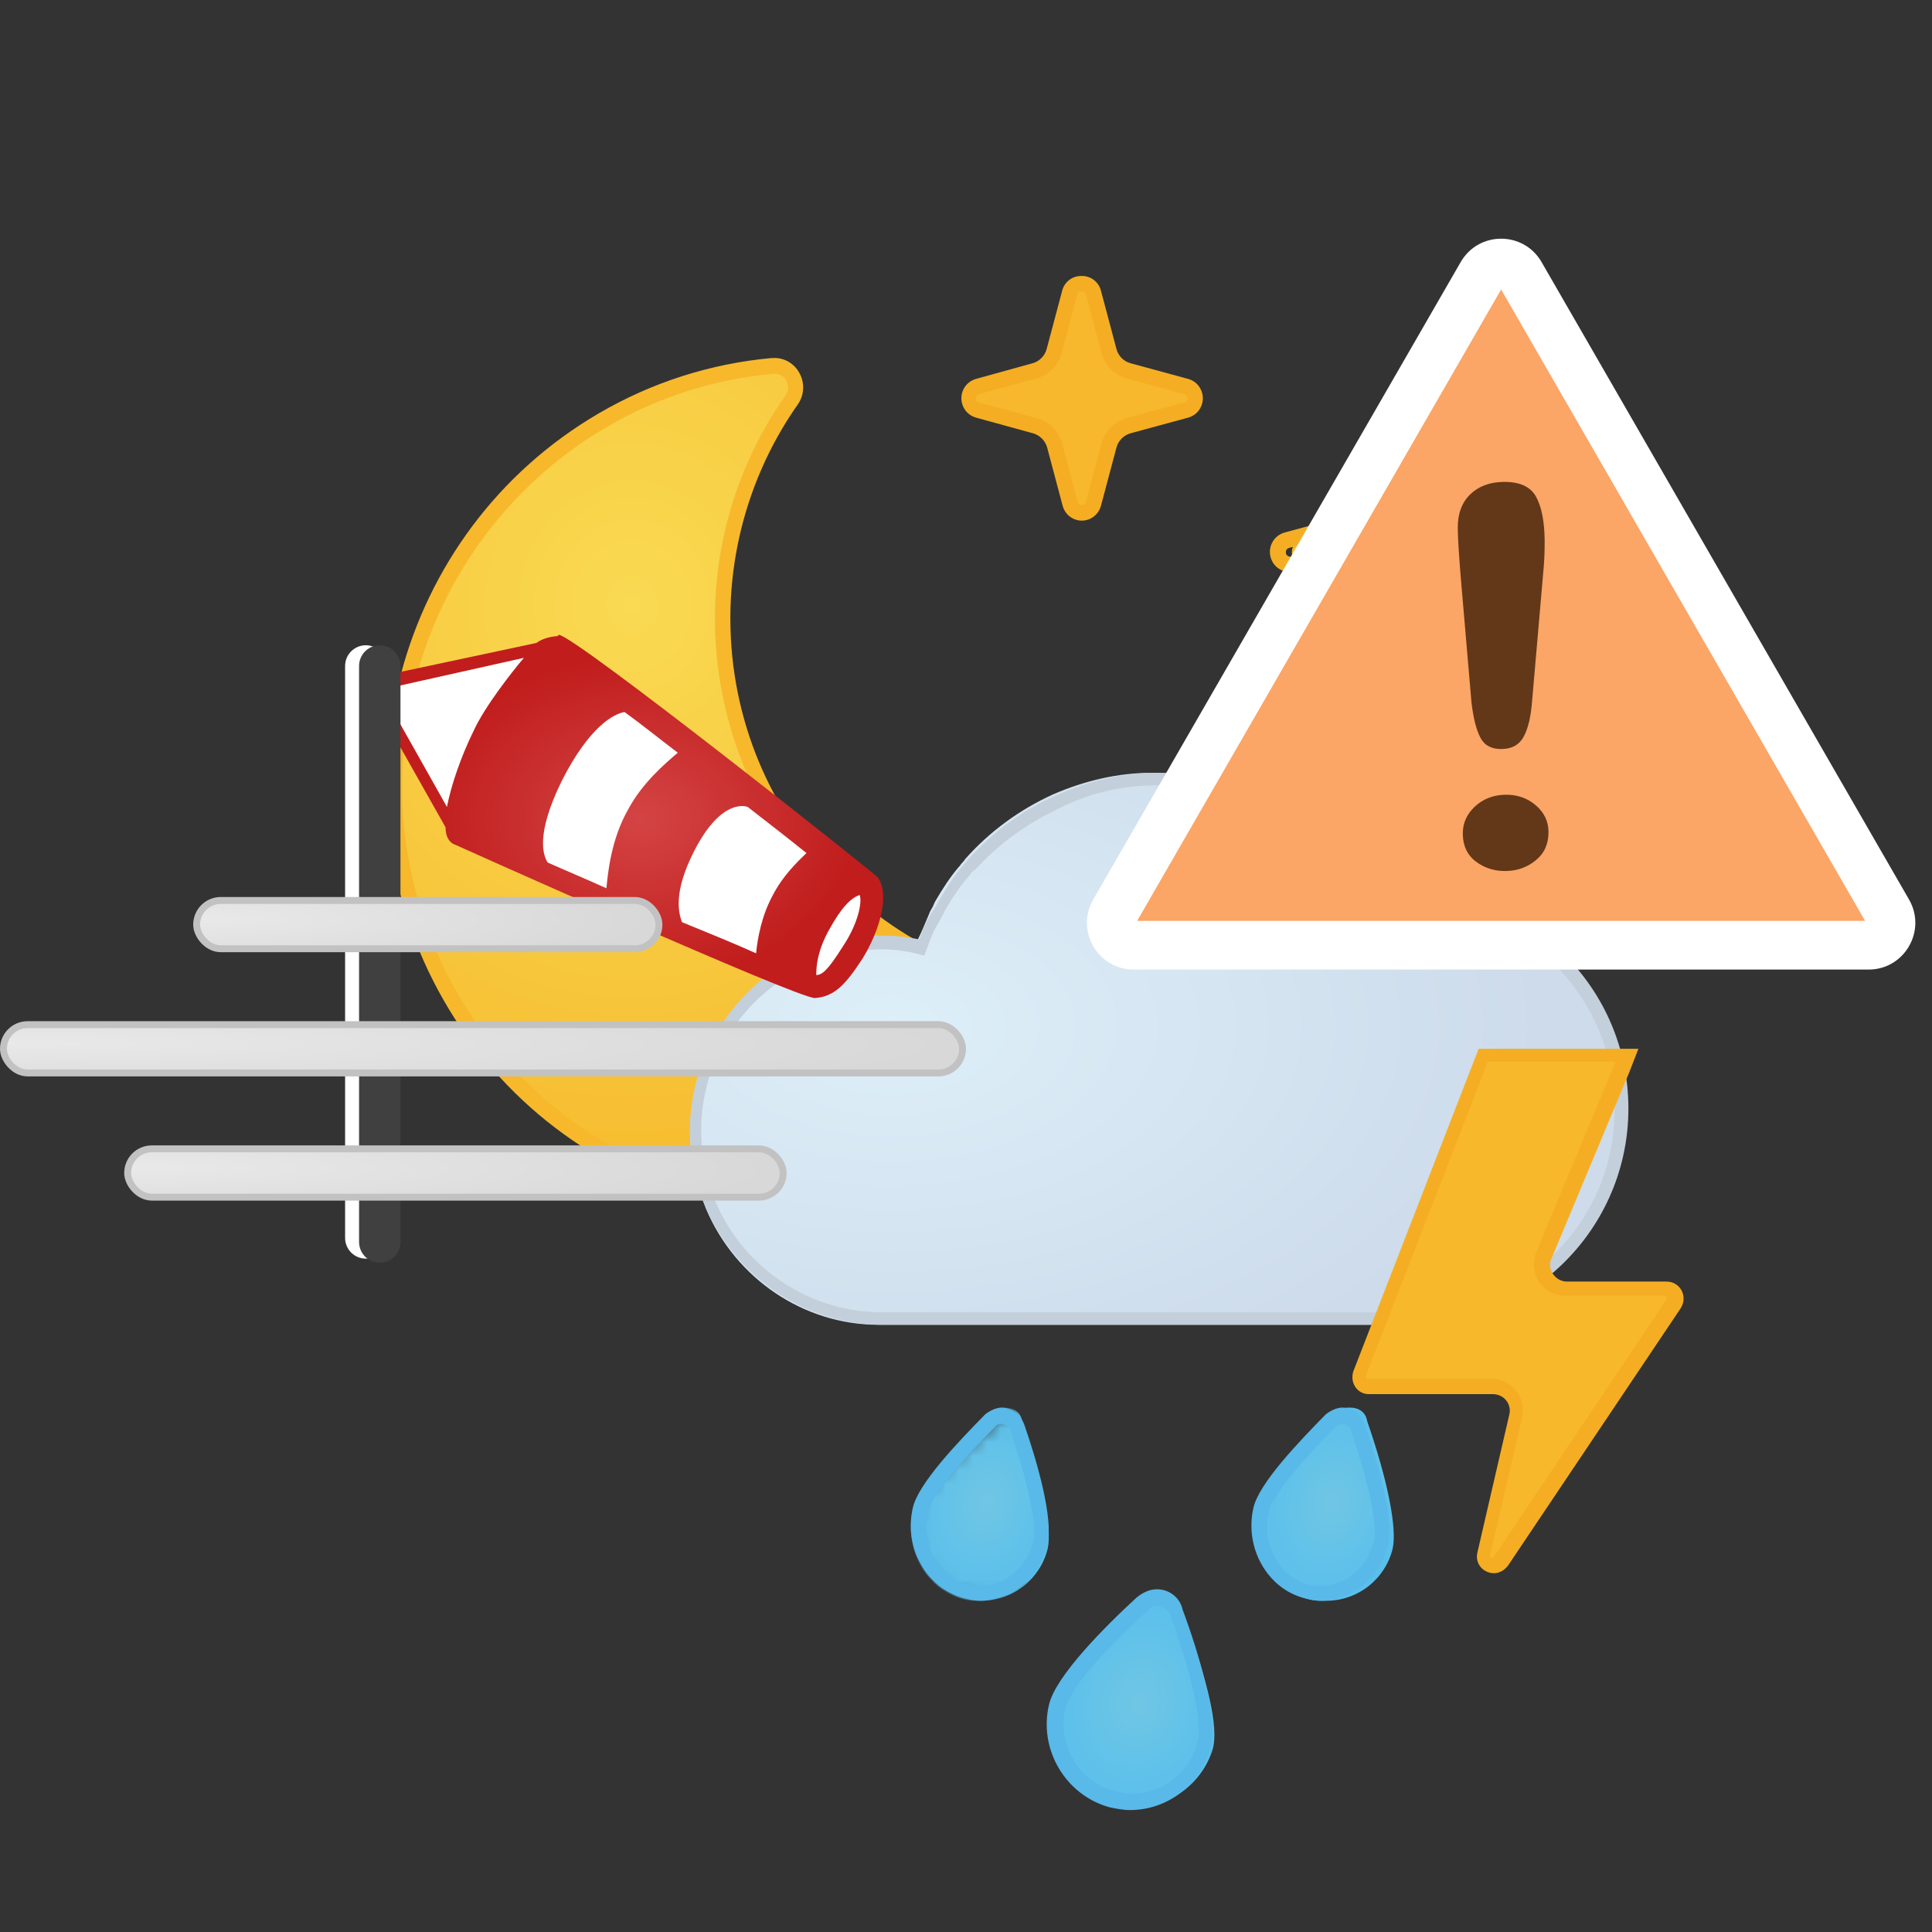 <svg xmlns="http://www.w3.org/2000/svg" xmlns:xlink="http://www.w3.org/1999/xlink" width="140" height="140" viewBox="0 0 140 140" style="fill: none"><rect x="0" y="0" width="140" height="140" fill="#333333" stroke="none"/><path d="M101.82 48.305C101.413 48.319 101.049 48.047 100.944 47.649L99.821 43.438C99.628 42.762 99.105 42.233 98.436 42.038L94.263 40.904C93.869 40.796 93.6 40.429 93.614 40.016C93.6 39.605 93.869 39.237 94.263 39.13L98.436 37.996C99.107 37.804 99.631 37.274 99.821 36.595L100.944 32.376C101.06 31.901 101.537 31.613 102.006 31.732C102.32 31.811 102.565 32.059 102.645 32.376L103.766 36.595C103.953 37.29 104.49 37.833 105.178 38.022L109.351 39.157C109.744 39.264 110.014 39.632 109.999 40.044C110.014 40.456 109.744 40.822 109.351 40.93L105.204 42.038C104.515 42.231 103.98 42.776 103.792 43.473L102.671 47.684C102.554 48.059 102.208 48.31 101.82 48.305Z" style="fill-rule: evenodd; clip-rule: evenodd; fill: #F7B82D" /><path d="M56.102 26.525H55.952C51.626 26.913 47.436 28.257 43.679 30.461C34.327 35.917 28.568 46.009 28.577 56.926C28.59 73.786 42.118 87.443 58.793 87.431L58.855 87.394C68.621 87.38 77.772 82.575 83.402 74.506C83.751 74.008 83.781 73.352 83.482 72.822C83.185 72.329 82.649 72.034 82.079 72.051H81.999C81.176 72.131 80.378 72.175 79.501 72.175C73.873 72.188 68.38 70.428 63.788 67.136C51.592 58.398 48.713 41.319 57.356 28.989C57.703 28.491 57.734 27.834 57.435 27.305C57.162 26.823 56.654 26.525 56.105 26.525C56.104 26.525 56.103 26.525 56.102 26.525Z" style="fill-rule: evenodd; clip-rule: evenodd; fill: url(#paint0_radial_854_15288)" /><path d="M56.102 25.946H55.901C51.492 26.346 47.222 27.713 43.391 29.953C28.675 38.539 23.632 57.561 32.124 72.438C40.617 87.315 59.43 92.416 74.145 83.829C77.983 81.578 81.289 78.508 83.833 74.831C84.313 74.156 84.358 73.258 83.945 72.535C83.544 71.865 82.819 71.463 82.044 71.481H81.921C81.106 71.56 80.29 71.605 79.474 71.605C64.838 71.632 52.951 59.655 52.925 44.857C52.916 39.285 54.624 33.85 57.812 29.306C58.29 28.627 58.331 27.73 57.917 27.01C57.55 26.346 56.855 25.935 56.102 25.938V25.946ZM56.103 27.079C56.465 27.062 56.806 27.254 56.979 27.576C57.173 27.913 57.153 28.333 56.927 28.649C48.081 41.216 50.987 58.655 63.417 67.599C68.113 70.979 73.738 72.788 79.502 72.774C80.379 72.774 81.185 72.774 82.018 72.658H82.071C82.425 72.654 82.756 72.835 82.947 73.137C83.141 73.474 83.121 73.894 82.894 74.21C77.368 82.131 68.383 86.847 58.795 86.859C42.429 86.876 29.149 73.476 29.132 56.929C29.121 46.209 34.776 36.3 43.961 30.944C47.651 28.787 51.762 27.472 56.006 27.088H56.103V27.079Z" style="fill-rule: evenodd; clip-rule: evenodd; fill: #F7B82C" /><path d="M100.788 31.135C100.134 31.122 99.556 31.566 99.394 32.208L98.272 36.427C98.142 36.931 97.753 37.324 97.255 37.456L93.091 38.59C92.323 38.796 91.867 39.592 92.07 40.368C92.203 40.873 92.592 41.266 93.091 41.4L97.255 42.535C97.749 42.672 98.135 43.063 98.272 43.563L99.394 47.782C99.608 48.561 100.405 49.017 101.174 48.801C101.664 48.663 102.046 48.277 102.182 47.782L103.304 43.563C103.44 43.063 103.826 42.672 104.321 42.535L108.486 41.4C109.253 41.194 109.71 40.397 109.506 39.621C109.374 39.118 108.984 38.724 108.486 38.59L104.321 37.456C103.823 37.324 103.434 36.931 103.304 36.427L102.182 32.208C102.019 31.566 101.443 31.122 100.788 31.135ZM100.789 32.288C100.935 32.28 101.066 32.382 101.096 32.527L102.217 36.72C102.453 37.627 103.153 38.334 104.05 38.573L108.223 39.707C108.366 39.738 108.463 39.871 108.45 40.017C108.467 40.163 108.366 40.296 108.223 40.319L104.05 41.454C103.174 41.708 102.491 42.401 102.243 43.289L101.122 47.507C101.088 47.65 100.959 47.746 100.815 47.738C100.672 47.749 100.544 47.65 100.517 47.507L99.386 43.289C99.139 42.401 98.456 41.708 97.58 41.454L93.407 40.319C93.266 40.292 93.168 40.163 93.179 40.017C93.171 39.872 93.267 39.741 93.407 39.707L97.58 38.573C98.456 38.318 99.133 37.613 99.36 36.72L100.49 32.51C100.513 32.363 100.643 32.259 100.789 32.27" style="fill-rule: evenodd; clip-rule: evenodd; fill: #F5AE23" /><path d="M78.387 37.153C77.98 37.167 77.617 36.895 77.511 36.497L76.424 32.286C76.237 31.587 75.695 31.039 75.004 30.85L70.84 29.716C70.445 29.609 70.176 29.241 70.19 28.829C70.176 28.418 70.445 28.05 70.84 27.942L75.004 26.808C75.694 26.622 76.236 26.079 76.424 25.381L77.546 21.162C77.673 20.689 78.155 20.41 78.622 20.539C78.922 20.622 79.156 20.858 79.238 21.162L80.378 25.443C80.564 26.139 81.102 26.681 81.789 26.871L85.962 28.005C86.356 28.112 86.624 28.479 86.611 28.892C86.624 29.304 86.356 29.671 85.962 29.778L81.789 30.912C81.116 31.094 80.582 31.613 80.378 32.286L79.238 36.497C79.135 36.886 78.785 37.154 78.387 37.153Z" style="fill-rule: evenodd; clip-rule: evenodd; fill: #F7B82D" /><path d="M78.353 20C77.7 19.989 77.126 20.433 76.968 21.073L75.845 25.292C75.709 25.792 75.323 26.183 74.828 26.321L70.734 27.455C69.966 27.661 69.51 28.458 69.714 29.233C69.846 29.738 70.235 30.131 70.734 30.265L74.863 31.399C75.356 31.542 75.74 31.931 75.881 32.428L77.002 36.647C77.207 37.423 77.994 37.885 78.761 37.679C79.259 37.545 79.649 37.151 79.781 36.647L80.904 32.428C81.041 31.929 81.427 31.539 81.921 31.399L86.094 30.265C86.861 30.059 87.319 29.263 87.114 28.487C86.982 27.983 86.593 27.589 86.094 27.455L81.921 26.321C81.424 26.186 81.036 25.794 80.904 25.292L79.781 21.073C79.622 20.43 79.043 19.985 78.388 20H78.353ZM78.387 21.136C78.535 21.124 78.668 21.227 78.694 21.375L79.817 25.585C80.055 26.48 80.746 27.179 81.631 27.42L85.795 28.554C85.939 28.585 86.039 28.716 86.033 28.865C86.043 29.012 85.94 29.144 85.795 29.166L81.631 30.3C80.747 30.543 80.056 31.241 79.817 32.135L78.694 36.355C78.664 36.499 78.533 36.598 78.387 36.585C78.246 36.593 78.119 36.495 78.09 36.355L76.967 32.135C76.722 31.233 76.016 30.532 75.117 30.3L70.945 29.166C70.804 29.139 70.705 29.009 70.716 28.865C70.708 28.719 70.804 28.588 70.945 28.554L75.117 27.42C76.003 27.179 76.694 26.48 76.933 25.585L78.054 21.375C78.076 21.228 78.207 21.124 78.353 21.136H78.387Z" style="fill-rule: evenodd; clip-rule: evenodd; fill: #F5AE23" /><path d="M96.906 102.325C93.508 105.473 91.447 108.078 91.139 109.489C90.829 110.899 91.037 112.311 91.757 113.504C92.478 114.698 93.508 115.566 94.847 115.892C95.259 116 95.671 116 96.082 116C98.451 116 100.408 114.373 100.922 112.201C101.232 110.79 100.614 107.427 99.069 102.976C98.967 102.325 98.451 102 97.833 102C97.628 102 97.215 102 96.906 102.325Z" style="fill-rule: evenodd; clip-rule: evenodd; fill: url(#paint1_radial_854_15288)" /><path d="M97.265 102C96.896 102 96.435 102.197 96.067 102.493C94.134 104.465 91.188 107.522 90.82 109.296C90.176 112.155 91.832 115.113 94.503 115.804C94.87 115.902 95.331 116 95.699 116C97.909 116 100.027 114.324 100.579 111.958C101.039 110.084 99.842 105.944 98.922 103.282C98.645 102.493 98.001 102 97.265 102ZM97.265 103.186C97.449 103.186 97.817 103.284 97.909 103.678C99.198 107.523 99.842 110.579 99.566 111.664C99.106 113.537 97.541 114.917 95.699 114.917C95.424 114.917 95.055 114.917 94.779 114.819C93.766 114.523 92.846 113.833 92.386 112.848C91.832 111.861 91.649 110.777 91.924 109.593C92.2 108.41 94.041 106.142 96.896 103.284C96.989 103.186 97.172 103.186 97.265 103.186Z" style="fill-rule: evenodd; clip-rule: evenodd; fill: #59B9E8" /><mask id="mask0_854_15288" maskUnits="userSpaceOnUse" x="66" y="102" width="12" height="14" style="mask-type: alpha"><path d="M73.083 102.325C69.001 105.473 66.526 108.078 66.156 109.489C65.413 112.311 67.392 115.241 70.609 115.892C71.104 116 71.598 116 72.093 116C74.938 116 77.29 114.373 77.907 112.201C78.278 110.79 77.536 107.427 75.681 102.976C75.557 102.325 74.938 102 74.195 102C73.948 102 73.454 102 73.083 102.325Z" style="fill-rule: evenodd; clip-rule: evenodd; fill: white" />

</mask><g style="mask: url(#mask0_854_15288)"><path d="M71.903 102.325C68.501 105.473 66.438 108.078 66.13 109.489C65.511 112.311 67.16 115.241 69.841 115.892C70.253 116 70.665 116 71.078 116C73.448 116 75.408 114.373 75.923 112.201C76.232 110.79 75.614 107.427 74.068 102.976C73.964 102.325 73.448 102 72.829 102C72.624 102 72.212 102 71.903 102.325Z" style="fill-rule: evenodd; clip-rule: evenodd; fill: url(#paint2_radial_854_15288)" />

</g><path d="M72.584 102C72.216 102 71.755 102.197 71.386 102.493C69.454 104.465 66.507 107.522 66.139 109.296C65.494 112.155 67.151 115.113 69.822 115.804C70.189 115.902 70.65 116 71.019 116C73.229 116 75.347 114.324 75.898 111.958C76.359 110.084 75.162 105.944 74.241 103.282C73.964 102.493 73.32 102 72.584 102ZM72.584 103.186C72.769 103.186 73.137 103.284 73.229 103.678C74.518 107.523 75.162 110.579 74.887 111.664C74.425 113.537 72.86 114.917 71.019 114.917C70.743 114.917 70.375 114.917 70.098 114.819C69.085 114.523 68.165 113.833 67.705 112.848C67.151 111.861 66.968 110.777 67.244 109.593C67.52 108.41 69.361 106.142 72.216 103.284C72.308 103.186 72.492 103.186 72.584 103.186Z" style="fill-rule: evenodd; clip-rule: evenodd; fill: #59B9E8" /><path d="M82.996 116.398C78.958 119.775 76.62 122.458 76.195 123.947C75.345 127.026 77.365 130.006 80.551 130.801C81.082 130.901 81.508 131 82.04 131C84.8 131 87.139 129.212 87.883 126.729C88.309 125.238 87.565 121.861 85.757 117.093C85.546 116.398 84.907 116 84.164 116C83.846 116 83.42 116.1 82.996 116.398Z" style="fill-rule: evenodd; clip-rule: evenodd; fill: url(#paint3_radial_854_15288)" /><path d="M83.838 115.164C83.349 115.164 82.861 115.361 82.373 115.753C80.026 117.912 76.51 121.447 76.02 123.507C75.24 126.746 77.194 130.084 80.418 130.967C80.907 131.065 81.395 131.164 81.884 131.164C84.62 131.164 87.062 129.299 87.747 126.551C88.236 124.39 86.868 119.777 85.695 116.636C85.5 115.753 84.718 115.164 83.838 115.164ZM83.838 116.34C84.131 116.34 84.62 116.536 84.815 117.027C86.379 121.445 87.161 124.88 86.769 126.254C86.183 128.512 84.229 129.985 81.982 129.985C81.591 129.985 81.2 129.886 80.808 129.788C79.539 129.493 78.464 128.709 77.779 127.53C77.096 126.353 76.9 125.076 77.193 123.8C77.389 123.112 78.268 121.15 83.252 116.634C83.448 116.34 83.642 116.34 83.838 116.34Z" style="fill-rule: evenodd; clip-rule: evenodd; fill: #59B9E8" /><path d="M76.3 57.567C73.876 58.673 71.721 60.24 69.926 62.267C69.837 62.452 69.657 62.543 69.568 62.728L69.478 62.82C68.85 63.557 68.311 64.387 67.773 65.309L67.683 65.493C67.594 65.769 67.414 65.953 67.325 66.231C67.056 66.876 66.786 67.521 66.517 68.073L66.337 68.442L65.979 68.35C65.171 68.165 64.363 68.073 63.555 68.073C56.104 68.073 50 74.341 50 82.083C50 83.926 50.449 85.861 51.167 87.612C53.322 92.682 58.259 96 63.645 96H101.884C110.231 96 117.052 88.995 117.052 80.424C117.052 71.853 110.231 64.849 101.884 64.849C101.077 64.849 100.266 64.94 99.459 65.125L99.191 65.216L99.01 64.94C95.689 59.318 89.854 56 83.48 56C81.058 56 78.634 56.553 76.3 57.567Z" style="fill-rule: evenodd; clip-rule: evenodd; fill: url(#paint4_radial_854_15288)" /><path d="M83.953 56C81.439 56 79.012 56.54 76.588 57.622C74.072 58.703 71.916 60.325 70.121 62.306C70.03 62.488 69.851 62.577 69.762 62.757L69.671 62.848C69.043 63.568 68.504 64.469 67.966 65.369L67.876 65.549C67.696 65.82 67.607 66 67.427 66.271C67.068 66.901 66.797 67.531 66.619 68.072C65.72 67.891 64.912 67.801 64.104 67.801C56.379 67.801 50 74.109 50 81.947C50 83.839 50.36 85.73 51.169 87.532C53.414 92.666 58.445 96 64.014 96H102.37C110.992 96 118 88.973 118 80.325C118 71.676 110.992 64.649 102.37 64.649C101.562 64.649 100.753 64.74 99.854 64.919C96.44 59.334 90.51 56 83.953 56ZM83.953 56.9C90.15 56.9 95.811 60.054 99.044 65.369L99.403 65.909L100.032 65.821C100.841 65.639 101.65 65.639 102.368 65.639C110.453 65.639 117.009 72.217 117.009 80.415C117.009 88.521 110.453 95.098 102.279 95.098H63.922C58.712 95.098 53.951 91.945 51.885 87.171C51.167 85.459 50.808 83.747 50.808 81.947C50.808 74.648 56.736 68.793 63.923 68.793C64.731 68.793 65.45 68.883 66.259 69.063L66.977 69.244L67.247 68.522C67.427 67.982 67.696 67.352 68.055 66.811C68.144 66.54 68.325 66.36 68.414 66.09L68.502 65.909C69.042 65.008 69.581 64.198 70.21 63.477L70.3 63.387C70.388 63.208 70.48 63.117 70.659 63.027C72.365 61.135 74.52 59.604 76.856 58.523C79.193 57.351 81.618 56.9 83.953 56.9Z" style="fill-rule: evenodd; clip-rule: evenodd; fill: #C3CFDA" /><defs><radialGradient id="paint0_radial_854_15288" cx="0" cy="0" r="1" gradientUnits="userSpaceOnUse" gradientTransform="translate(45.792 43.837) scale(42.739 47.233)"><stop offset="0" style="stop-color: #F9DA52" /><stop offset="1" style="stop-color: #F6B82B" />


</radialGradient><radialGradient id="paint1_radial_854_15288" cx="0" cy="0" r="1" gradientUnits="userSpaceOnUse" gradientTransform="translate(96.508 108.878) rotate(14.706) scale(6.014 8.153)"><stop offset="0" style="stop-color: #70C6E4" /><stop offset="1" style="stop-color: #56BFED" />


</radialGradient><radialGradient id="paint2_radial_854_15288" cx="0" cy="0" r="1" gradientUnits="userSpaceOnUse" gradientTransform="translate(71.497 108.853) rotate(14.693) scale(6.02 8.162)"><stop offset="0" style="stop-color: #70C6E4" /><stop offset="1" style="stop-color: #56BFED" />


</radialGradient><radialGradient id="paint3_radial_854_15288" cx="0" cy="0" r="1" gradientUnits="userSpaceOnUse" gradientTransform="translate(82.486 123.404) rotate(13.108) scale(7.122 8.738)"><stop offset="0" style="stop-color: #70C6E4" /><stop offset="1" style="stop-color: #56BFED" />


</radialGradient><radialGradient id="paint4_radial_854_15288" cx="0" cy="0" r="1" gradientUnits="userSpaceOnUse" gradientTransform="translate(64.479 74.385) scale(47.859 28.55)"><stop offset="0" style="stop-color: #DDEFF9" /><stop offset="1" style="stop-color: #CDDBEA" />


</radialGradient>





</defs><svg xmlns="http://www.w3.org/2000/svg" width="140" height="140" viewBox="0 0 140 140" style="fill: none"><path d="M108.167 113.537C107.982 113.537 107.704 113.445 107.611 113.259C107.518 113.073 107.426 112.889 107.518 112.703L109.834 102.693C109.926 102.137 109.834 101.581 109.463 101.21C109.094 100.747 108.63 100.562 108.074 100.562H99.092C98.906 100.562 98.629 100.469 98.535 100.283C98.443 100.098 98.351 99.82 98.443 99.635L106.87 77.946L107.426 76.556H117.798L117.335 77.484L111.686 91.016C111.501 91.571 111.501 92.22 111.871 92.683C112.241 93.147 112.705 93.425 113.354 93.425H120.576C120.854 93.425 121.039 93.518 121.225 93.796C121.317 93.981 121.317 94.26 121.225 94.537L108.723 113.166C108.537 113.445 108.353 113.537 108.167 113.537Z" style="fill-rule: evenodd; clip-rule: evenodd; fill: #F7B82C" /><path d="M118.724 76H107.148L106.5 77.669L98.073 99.356C97.794 100.19 98.35 101.024 99.183 101.024H108.167C109 101.024 109.556 101.766 109.37 102.507L107.055 112.517C106.87 113.351 107.518 114 108.259 114C108.63 114 109 113.814 109.279 113.444L121.78 94.815C122.336 93.98 121.78 92.868 120.761 92.868H113.538C112.704 92.868 112.056 91.941 112.427 91.201L118.076 77.669L118.724 76ZM117.057 77.02L116.964 77.206L111.315 90.738C111.038 91.478 111.13 92.22 111.501 92.869C111.965 93.517 112.612 93.888 113.445 93.888H120.669C120.669 93.888 120.761 93.888 120.761 93.981V94.166L108.259 112.796L108.167 112.889C108.074 112.889 108.074 112.889 107.981 112.796V112.703L110.297 102.693C110.482 102.044 110.297 101.303 109.834 100.747C109.37 100.191 108.722 99.913 108.074 99.913H99.091C98.998 99.913 98.998 99.913 98.998 99.82V99.635L107.426 77.946L107.796 76.928H117.057V77.02Z" style="fill-rule: evenodd; clip-rule: evenodd; fill: #F5AE23" /></svg><svg xmlns="http://www.w3.org/2000/svg" width="140" height="140" viewBox="0 0 140 140" style="fill: none"><path d="M26.507 48.258V89.705" style="stroke: white; stroke-width: 3; stroke-linecap: round" /><path d="M28.027 49.437L39.381 47.178L63.305 64.269C63.305 64.269 63.102 67.116 62.392 69.08C61.683 70.946 58.642 71.536 58.642 71.536L33.096 60.732L28.027 51.892V49.437Z" style="fill-rule: evenodd; clip-rule: evenodd; fill: white" /><path d="M40.395 46.098C40.496 46.098 40.496 46.098 40.395 46.098C40.192 46.098 39.381 46.196 38.874 46.589L28.738 48.75V49.732L37.961 47.67C37.05 48.75 35.124 51.206 34.313 52.973C33.399 54.84 32.69 56.902 32.387 58.474L28.738 51.991V53.661L32.286 59.947C32.286 60.535 32.488 60.929 32.792 61.125C32.996 61.223 57.73 72.322 59.046 72.322C60.467 72.224 61.278 71.34 62.494 69.474C63.71 67.51 64.521 64.858 63.608 63.582C63.508 63.384 41.713 46.098 40.496 46L40.395 46.098ZM39.685 62.5C39.381 62.009 38.773 60.534 40.699 56.607C42.726 52.58 44.551 51.696 45.261 51.598C46.477 52.481 47.695 53.464 49.113 54.544C48.2 55.33 46.578 56.705 45.565 58.571C44.247 60.831 44.044 63.384 43.943 64.366C42.423 63.678 41.003 63.089 39.685 62.5ZM49.417 66.823C49.214 66.234 48.708 64.76 50.329 61.617C52.357 57.689 54.181 58.474 54.181 58.474C55.702 59.653 57.221 60.833 58.439 61.815C57.729 62.501 56.716 63.483 56.006 64.858C55.195 66.332 54.891 68.002 54.789 69.081C53.27 68.393 51.343 67.609 49.417 66.823ZM60.06 67.41C60.973 65.741 61.683 65.054 62.291 64.857C62.494 65.349 62.19 66.92 61.074 68.59C59.959 70.358 59.554 70.653 59.148 70.653C59.148 69.965 59.25 68.884 60.06 67.41ZM28.738 49.732V51.991V49.732Z" style="fill-rule: evenodd; clip-rule: evenodd; fill: url(#paint0_radial_854_17877)" /><path d="M27.52 48.258V90" style="stroke: #404040; stroke-width: 3; stroke-linecap: round" /><defs><radialGradient id="paint0_radial_854_17877" cx="0" cy="0" r="1" gradientUnits="userSpaceOnUse" gradientTransform="translate(46.369 59.313) scale(15.782 11.758)"><stop offset="0" style="stop-color: #D44444" /><stop offset="1" style="stop-color: #C11D1D" />
            
            
        </radialGradient>
        
    </defs></svg><svg xmlns="http://www.w3.org/2000/svg" width="140" height="140" viewBox="0 0 140 140" style="fill: none"><rect x="0.25" y="74.25" width="69.5" height="3.5" rx="1.75" style="fill: url(#paint0_radial_854_17874); stroke: #C2C2C2; stroke-width: 0.5" /><rect x="14.25" y="65.25" width="33.5" height="3.5" rx="1.75" style="fill: url(#paint1_radial_854_17874); stroke: #C2C2C2; stroke-width: 0.5" /><rect x="9.25" y="83.25" width="47.5" height="3.5" rx="1.75" style="fill: url(#paint2_radial_854_17874); stroke: #C2C2C2; stroke-width: 0.5" /><defs><radialGradient id="paint0_radial_854_17874" cx="0" cy="0" r="1" gradientUnits="userSpaceOnUse" gradientTransform="translate(1.20724e-06 75.6) rotate(0.106) scale(68.931 3.939)"><stop offset="0" style="stop-color: #E9E9E9" /><stop offset="1" style="stop-color: #D8D8D8" />
            
            
        </radialGradient><radialGradient id="paint1_radial_854_17874" cx="0" cy="0" r="1" gradientUnits="userSpaceOnUse" gradientTransform="translate(14 66.6) rotate(0.218) scale(33.481 3.939)"><stop offset="0" style="stop-color: #E9E9E9" /><stop offset="1" style="stop-color: #D8D8D8" />
            
            
        </radialGradient><radialGradient id="paint2_radial_854_17874" cx="0" cy="0" r="1" gradientUnits="userSpaceOnUse" gradientTransform="translate(9 84.6) rotate(0.154) scale(47.267 3.939)"><stop offset="0" style="stop-color: #E9E9E9" /><stop offset="1" style="stop-color: #D8D8D8" />
            
            
        </radialGradient>
        
        
        
    </defs></svg><svg xmlns="http://www.w3.org/2000/svg" width="140" height="140" viewBox="0 0 140 140" style="fill: none"><path d="M-117 -308H303V-310H-117V-308ZM304 -307V533H306V-307H304ZM303 534H-117V536H303V534ZM-118 533V-307H-120V533H-118ZM-117 534C-117.552 534 -118 533.552 -118 533H-120C-120 534.657 -118.657 536 -117 536V534ZM304 533C304 533.552 303.552 534 303 534V536C304.657 536 306 534.657 306 533H304ZM303 -308C303.552 -308 304 -307.552 304 -307H306C306 -308.657 304.657 -310 303 -310V-308ZM-117 -310C-118.657 -310 -120 -308.657 -120 -307H-118C-118 -307.552 -117.552 -308 -117 -308V-310Z" style="fill: black; fill-opacity: 0.1" /><g style="clip-path: url(#clip0_854_15288)"><path d="M107.377 19.872C107.999 18.792 109.556 18.792 110.179 19.872L136.806 66.063C137.428 67.143 136.65 68.494 135.404 68.494H82.152C80.906 68.494 80.127 67.143 80.75 66.063L107.377 19.872Z" style="fill: #FBA566" /><path d="M105.867 42.013L106.63 50.907C106.767 52.058 106.985 52.911 107.282 53.467C107.58 54.026 108.1 54.295 108.849 54.276C109.586 54.258 110.112 53.954 110.421 53.364C110.736 52.774 110.934 51.931 111.018 50.837L111.815 41.644C111.901 40.799 111.94 39.966 111.931 39.147C111.916 37.758 111.702 36.7 111.296 35.973C110.883 35.243 110.083 34.894 108.888 34.923C107.907 34.947 107.113 35.258 106.513 35.846C105.919 36.439 105.625 37.25 105.636 38.278C105.644 39.035 105.723 40.28 105.867 42.013ZM106.956 62.438C107.59 62.912 108.321 63.137 109.156 63.117C109.978 63.097 110.698 62.833 111.309 62.323C111.921 61.815 112.219 61.131 112.209 60.268C112.201 59.505 111.889 58.863 111.272 58.34C110.661 57.821 109.918 57.57 109.054 57.591C108.191 57.612 107.465 57.9 106.872 58.448C106.284 59.001 105.992 59.657 106 60.421C106.01 61.294 106.329 61.969 106.956 62.438Z" style="fill-rule: evenodd; clip-rule: evenodd; fill: #623818" /><path d="M105.847 18.991C107.149 16.732 110.406 16.732 111.708 18.991L138.335 65.181C139.634 67.434 138.013 70.259 135.404 70.259H82.151C79.542 70.259 77.921 67.434 79.22 65.181L105.847 18.991ZM108.778 20.976L82.404 66.728H135.151L108.778 20.976Z" style="fill-rule: evenodd; clip-rule: evenodd; fill: white" />



</g><defs><clipPath id="clip0_854_15288"><rect width="140" height="140" style="fill: white" />

</clipPath>

</defs></svg></svg>
